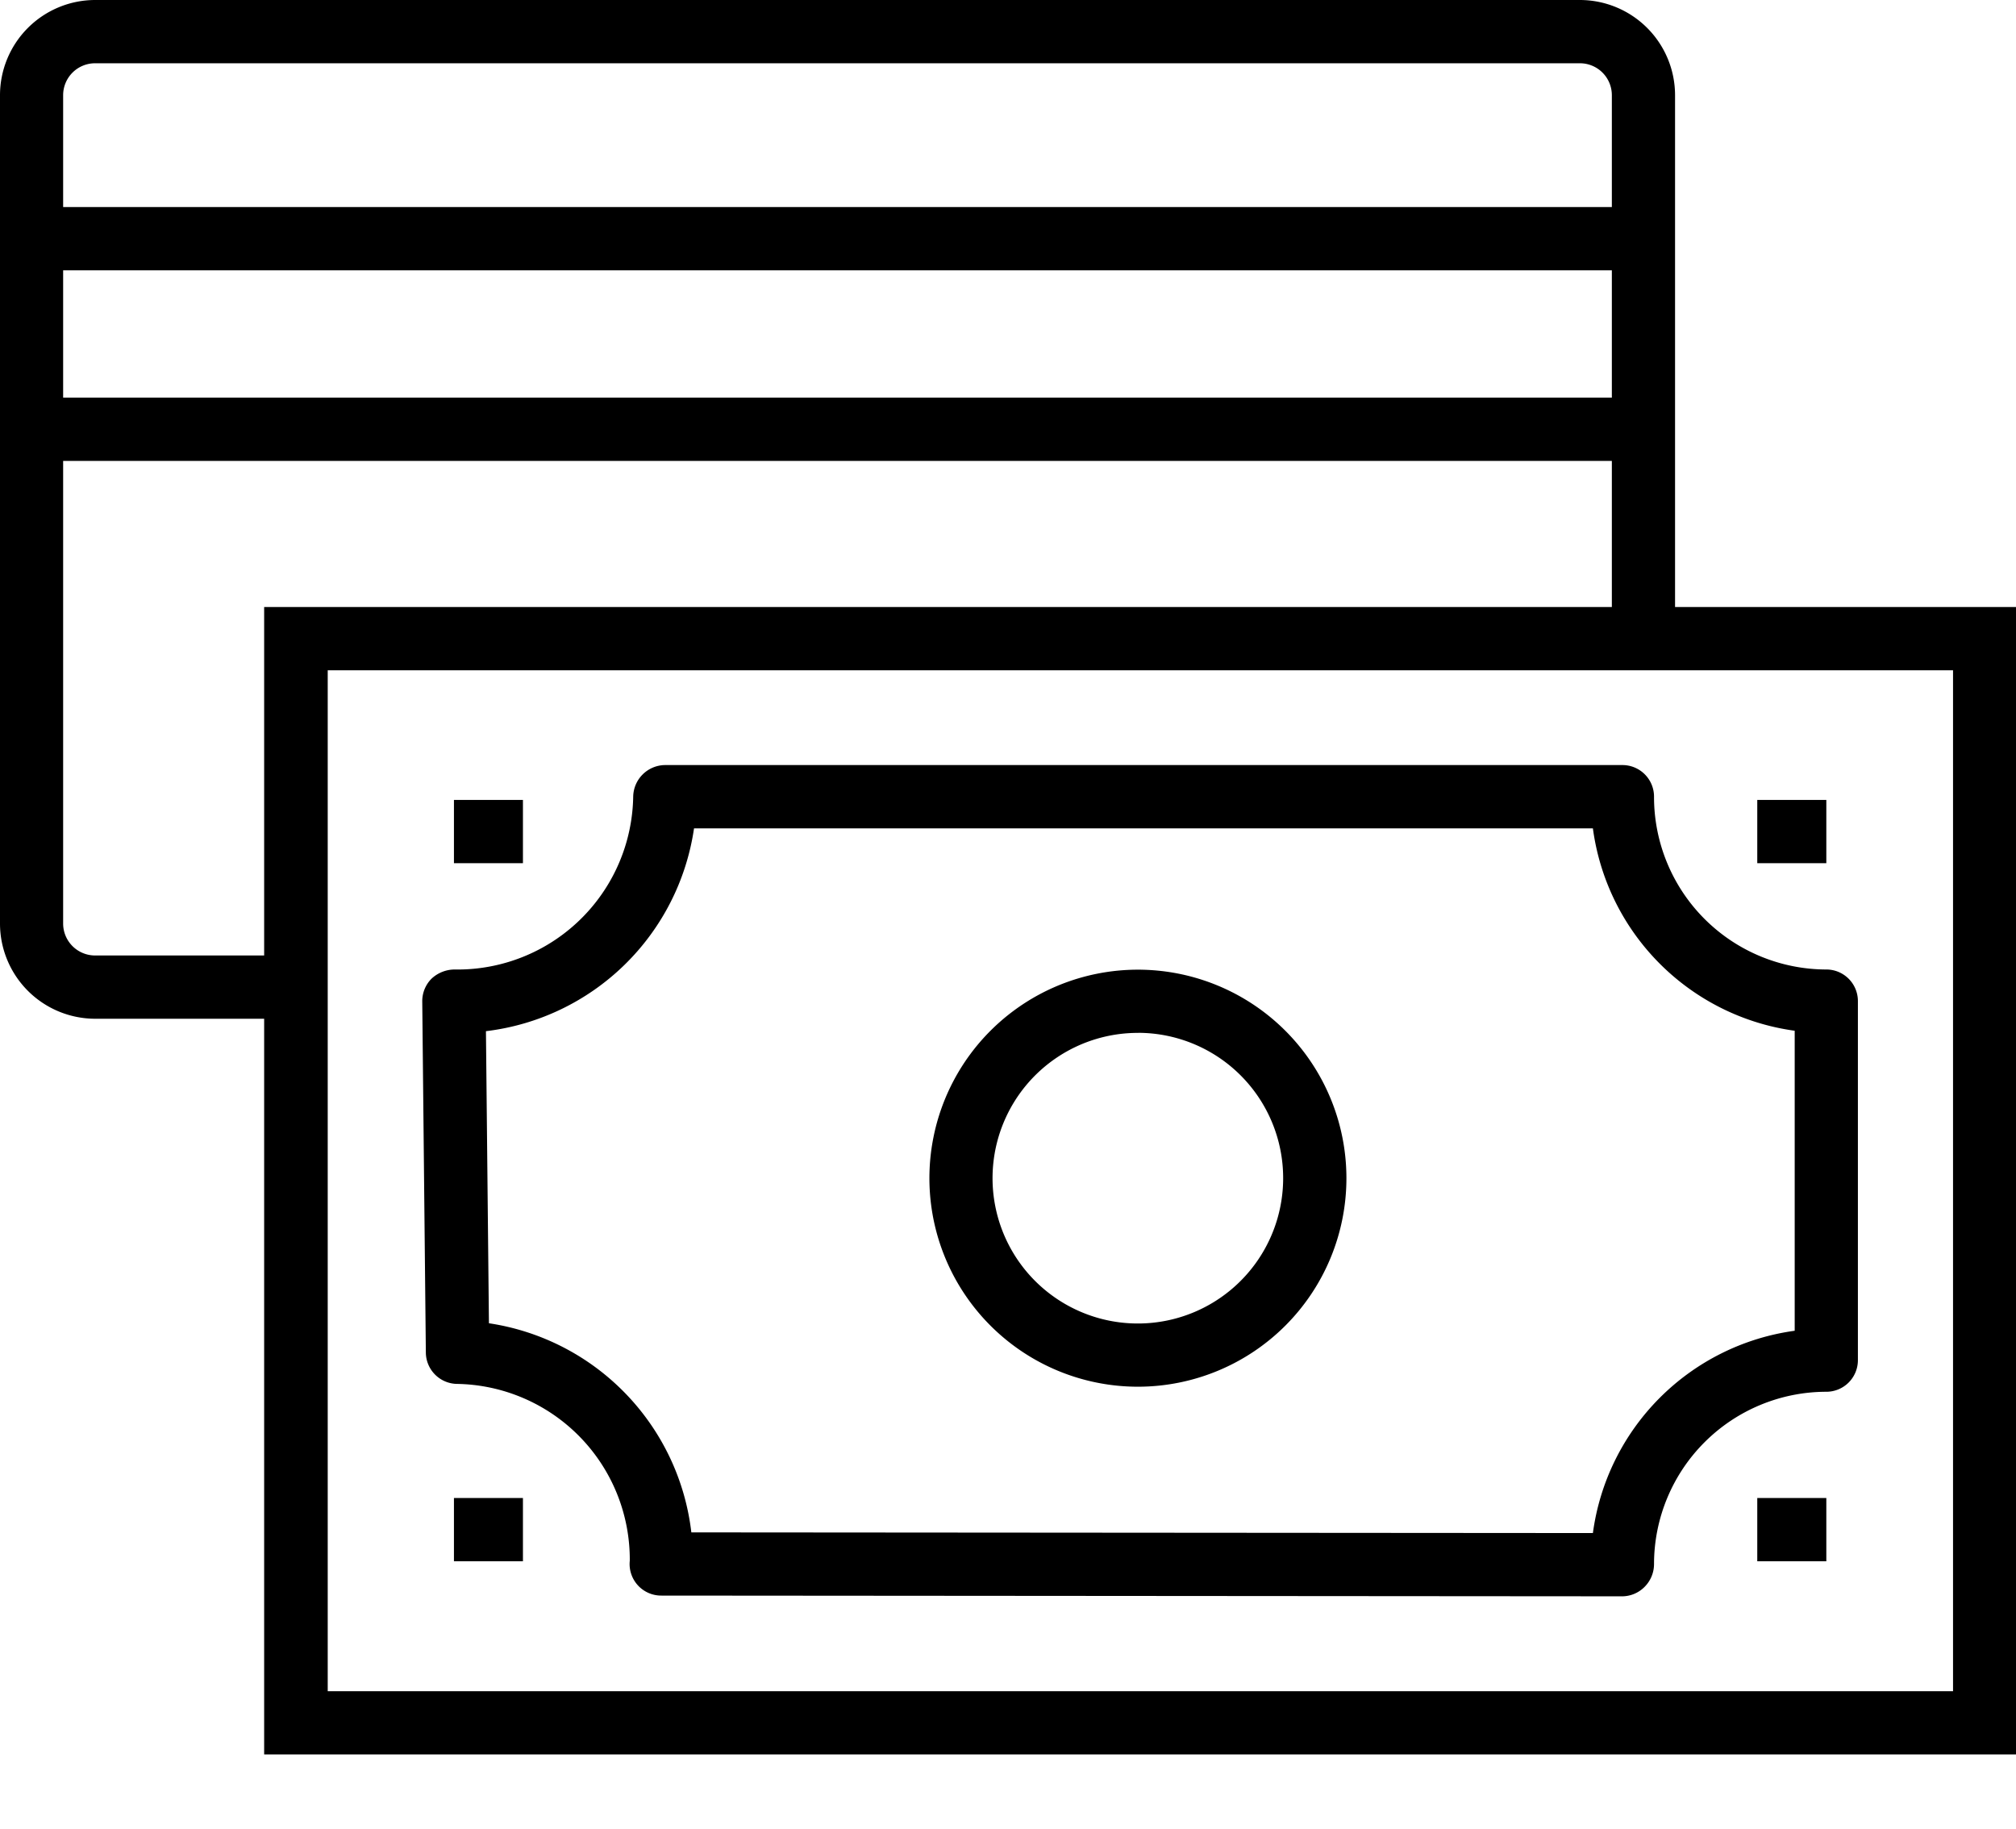 <svg xmlns="http://www.w3.org/2000/svg" width="33.077" height="30.011" viewBox="0 0 33.077 30.011"><g transform="translate(5.183 12.797)"><path d="M1611.963,758.735" transform="translate(-1611.963 -758.735)"/></g><g transform="translate(5.183 30.011)"><path d="M1611.963,870.744" transform="translate(-1611.963 -870.744)"/></g><g transform="translate(20.376 27.936)"><path d="M1710.824,857.241" transform="translate(-1710.824 -857.241)"/></g><g transform="translate(28.832 13.124)"><rect width="1.133" height="1.038"/></g><g transform="translate(28.832 24.577)"><rect width="1.133" height="1.038"/></g><g transform="translate(15.264 15.908)"><path d="M1680.974,785.818a3.421,3.421,0,1,1,3.414-3.421A3.421,3.421,0,0,1,1680.974,785.818Zm0-5.805a2.384,2.384,0,1,0,2.376,2.384A2.383,2.383,0,0,0,1680.974,780.012Z" transform="translate(-1677.561 -778.975)"/></g><g transform="translate(6.929 12.554)"><path d="M1643.019,770.785h0l-15.771-.012a.518.518,0,0,1-.516-.573,2.882,2.882,0,0,0-2.836-2.9.519.519,0,0,1-.51-.514l-.059-5.762a.522.522,0,0,1,.153-.373.558.558,0,0,1,.375-.15,2.883,2.883,0,0,0,2.933-2.834.528.528,0,0,1,.519-.52h15.711a.518.518,0,0,1,.519.519,2.831,2.831,0,0,0,2.826,2.835.518.518,0,0,1,.519.519v5.89a.518.518,0,0,1-.519.519,2.829,2.829,0,0,0-2.826,2.826.53.53,0,0,1-.152.372A.522.522,0,0,1,1643.019,770.785Zm-15.276-1.049,14.791.011a3.872,3.872,0,0,1,3.311-3.319v-4.922a3.872,3.872,0,0,1-3.311-3.32h-14.748a3.922,3.922,0,0,1-3.414,3.327l.049,4.792A3.93,3.93,0,0,1,1627.742,769.736Z" transform="translate(-1623.328 -757.149)"/></g><g transform="translate(7.448 13.124)"><rect width="1.132" height="1.038"/></g><g transform="translate(7.448 24.577)"><rect width="1.132" height="1.038"/></g><g transform="translate(23.486 27.936)"><path d="M1731.064,857.241" transform="translate(-1731.064 -857.241)"/></g><g transform="translate(27.32 27.936)"><path d="M1756.006,857.241" transform="translate(-1756.006 -857.241)"/></g><g transform="translate(4.334 9.959)"><path d="M1635.187,759.093h-28.743V740.268h28.743Zm-27.7-1.037h26.667v-16.75h-26.667Z" transform="translate(-1606.444 -740.268)"/></g><g transform="translate(0 0)"><path d="M1583.381,692.177h-3.58a1.563,1.563,0,0,1-1.561-1.561V677.024a1.563,1.563,0,0,1,1.561-1.561h24.361a1.563,1.563,0,0,1,1.561,1.561v8.917h-1.037v-8.917a.524.524,0,0,0-.524-.523H1579.8a.524.524,0,0,0-.524.523v13.592a.524.524,0,0,0,.524.523h3.58Z" transform="translate(-1578.24 -675.463)"/></g><g transform="translate(0.519 3.397)"><rect width="26.446" height="1.038"/></g><g transform="translate(0.519 6.524)"><rect width="26.446" height="1.038"/></g></svg>